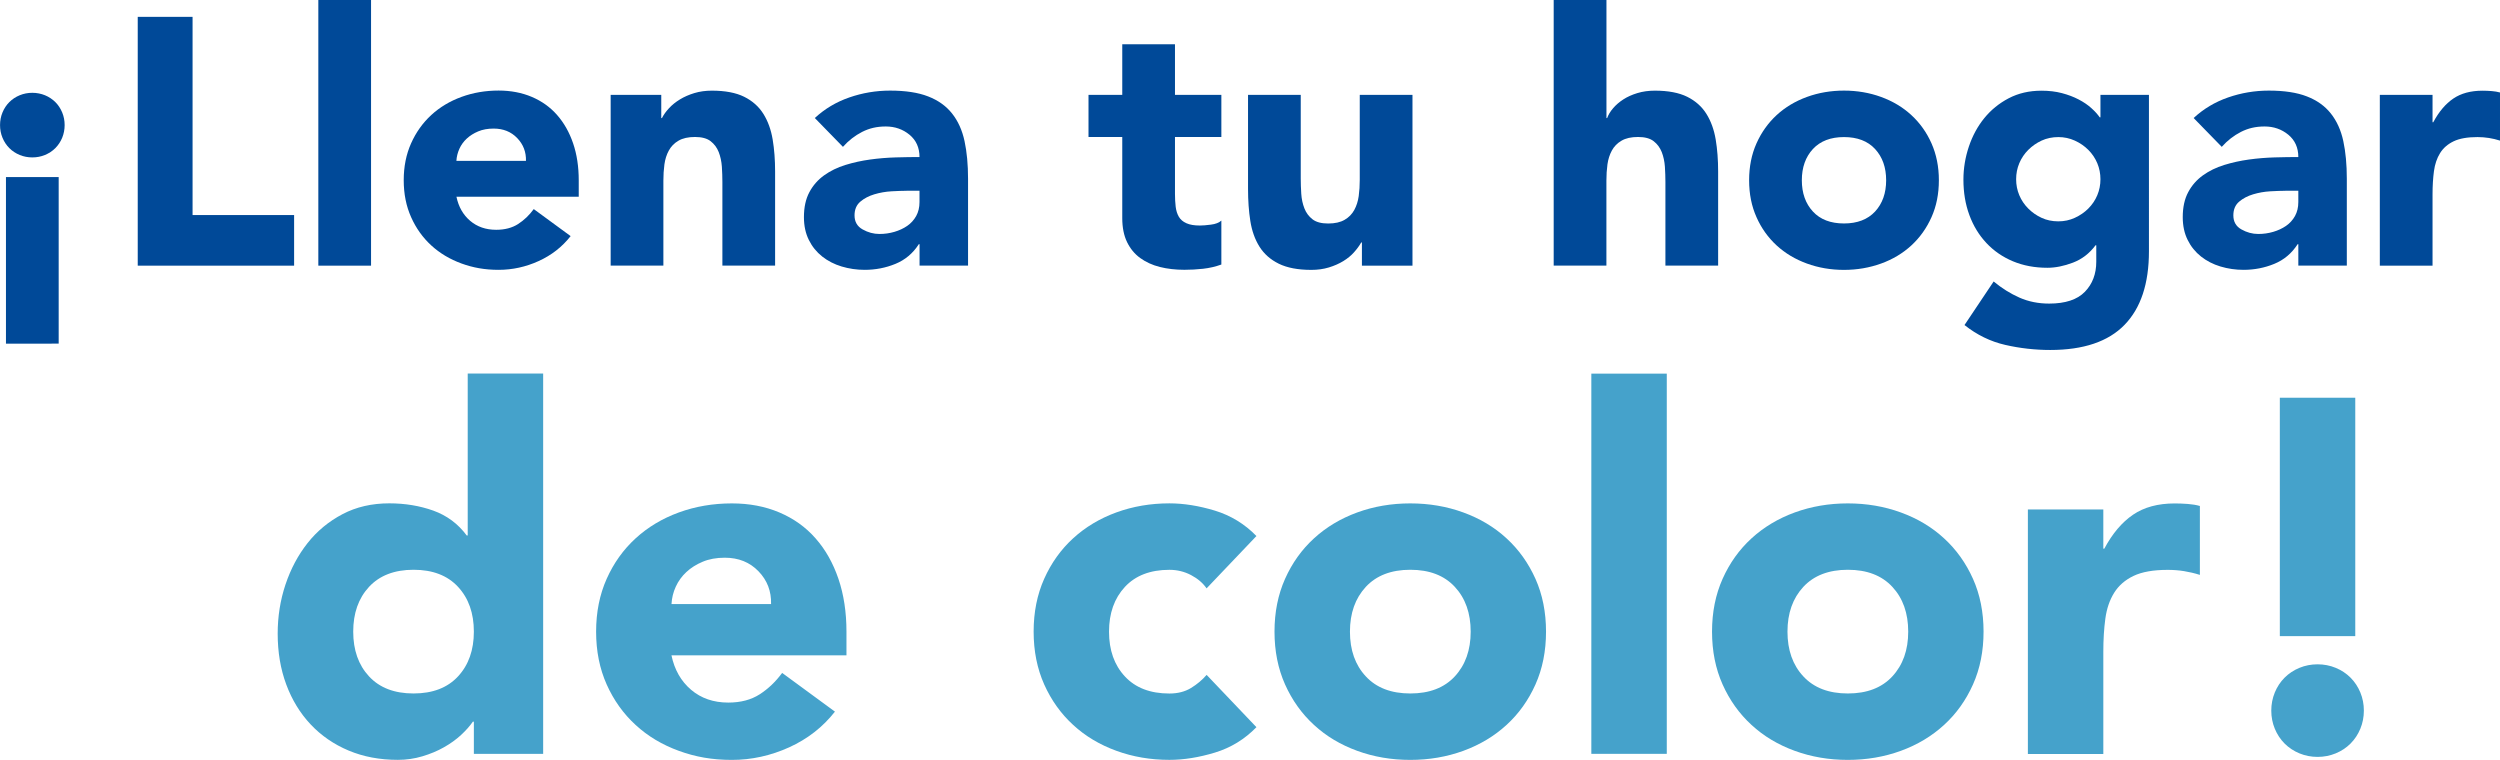 <svg xmlns="http://www.w3.org/2000/svg" id="Capa_2" viewBox="0 0 532.54 161.87"><defs><style>.cls-1{fill:#004998;}.cls-2{fill:#45a2cb;}</style></defs><g id="Inicio"><g><path class="cls-1" d="M13.77,26.65c0,.95-.18,1.85-.52,2.69-.35,.85-.84,1.58-1.46,2.21-.62,.62-1.36,1.11-2.21,1.46-.85,.35-1.75,.52-2.69,.52s-1.85-.17-2.69-.52c-.85-.35-1.58-.83-2.21-1.46-.62-.62-1.11-1.36-1.46-2.21-.35-.85-.52-1.75-.52-2.69s.17-1.85,.52-2.69c.35-.85,.83-1.58,1.46-2.21,.62-.62,1.36-1.11,2.21-1.46,.85-.35,1.75-.52,2.69-.52s1.85,.18,2.69,.52c.85,.35,1.58,.84,2.21,1.46,.62,.62,1.11,1.36,1.46,2.21,.35,.85,.52,1.75,.52,2.69ZM1.27,37.72H12.5v35.48H1.27V37.72Z"></path><path class="cls-1" d="M29.34,3.59h11.68V45.81h21.63v10.78H29.34V3.59Z"></path><path class="cls-1" d="M67.81,0h11.23V56.59h-11.23V0Z"></path><path class="cls-1" d="M121.55,50.3c-1.8,2.29-4.07,4.07-6.81,5.31-2.74,1.25-5.59,1.87-8.53,1.87s-5.43-.45-7.9-1.35c-2.47-.9-4.62-2.18-6.44-3.85-1.82-1.67-3.26-3.68-4.3-6.03-1.05-2.34-1.57-4.96-1.57-7.86s.52-5.51,1.57-7.86,2.48-4.35,4.3-6.03c1.82-1.67,3.97-2.96,6.44-3.86,2.47-.9,5.1-1.35,7.9-1.35,2.59,0,4.95,.45,7.07,1.35,2.12,.9,3.92,2.18,5.39,3.86,1.47,1.67,2.61,3.68,3.41,6.03,.8,2.35,1.2,4.96,1.2,7.86v3.52h-26.05c.45,2.15,1.42,3.85,2.92,5.13,1.5,1.27,3.34,1.91,5.54,1.91,1.85,0,3.41-.41,4.68-1.23,1.27-.82,2.38-1.88,3.33-3.18l7.86,5.76Zm-9.51-16.02c.05-1.9-.57-3.52-1.87-4.87-1.3-1.35-2.97-2.02-5.02-2.02-1.25,0-2.35,.2-3.29,.6-.95,.4-1.76,.91-2.43,1.53-.67,.62-1.2,1.35-1.57,2.17-.37,.82-.59,1.68-.64,2.58h14.82Z"></path><path class="cls-1" d="M130.08,20.21h10.78v4.94h.15c.35-.7,.85-1.4,1.5-2.1,.65-.7,1.42-1.32,2.32-1.87,.9-.55,1.92-1,3.07-1.35,1.15-.35,2.4-.52,3.74-.52,2.84,0,5.14,.44,6.89,1.31,1.75,.87,3.11,2.08,4.08,3.63s1.63,3.37,1.98,5.46c.35,2.1,.52,4.37,.52,6.81v20.06h-11.23v-17.81c0-1.05-.04-2.13-.11-3.26-.08-1.12-.3-2.16-.67-3.11-.37-.95-.95-1.72-1.72-2.32-.77-.6-1.88-.9-3.33-.9s-2.62,.26-3.52,.79c-.9,.52-1.58,1.22-2.06,2.1-.48,.87-.79,1.86-.94,2.96-.15,1.1-.22,2.25-.22,3.44v18.11h-11.23V20.21Z"></path><path class="cls-1" d="M195.87,52.02h-.15c-1.25,1.95-2.91,3.34-4.98,4.19-2.07,.85-4.25,1.27-6.55,1.27-1.7,0-3.33-.24-4.9-.71-1.57-.47-2.96-1.19-4.15-2.13-1.2-.95-2.15-2.12-2.84-3.52-.7-1.4-1.05-3.02-1.05-4.87,0-2.1,.39-3.87,1.16-5.31,.77-1.45,1.82-2.64,3.14-3.59,1.32-.95,2.83-1.68,4.53-2.21,1.7-.52,3.45-.91,5.28-1.16,1.82-.25,3.64-.4,5.46-.45,1.82-.05,3.5-.08,5.05-.08,0-1.99-.71-3.58-2.13-4.75-1.42-1.17-3.11-1.76-5.05-1.76s-3.53,.39-5.05,1.16c-1.52,.78-2.88,1.83-4.08,3.18l-5.99-6.14c2.1-1.95,4.54-3.41,7.34-4.38,2.79-.97,5.69-1.46,8.68-1.46,3.29,0,6,.41,8.12,1.24,2.12,.82,3.82,2.03,5.09,3.63s2.16,3.56,2.66,5.88c.5,2.32,.75,5,.75,8.04v18.49h-10.33v-4.57Zm-2.77-11.38c-.85,0-1.91,.04-3.18,.11-1.27,.07-2.5,.29-3.67,.64-1.17,.35-2.17,.87-2.99,1.57-.82,.7-1.23,1.67-1.23,2.92,0,1.35,.57,2.35,1.72,2.99,1.15,.65,2.34,.97,3.59,.97,1.1,0,2.16-.15,3.18-.45,1.02-.3,1.93-.72,2.73-1.27,.8-.55,1.43-1.25,1.91-2.1,.47-.85,.71-1.84,.71-2.99v-2.4h-2.77Z"></path><path class="cls-1" d="M260.17,29.19h-9.88v12.12c0,1,.05,1.91,.15,2.73,.1,.82,.32,1.53,.67,2.13,.35,.6,.89,1.06,1.61,1.38,.72,.33,1.68,.49,2.88,.49,.6,0,1.38-.06,2.36-.19,.97-.12,1.71-.41,2.21-.86v9.36c-1.25,.45-2.54,.75-3.89,.9-1.35,.15-2.67,.22-3.97,.22-1.9,0-3.64-.2-5.24-.6-1.6-.4-2.99-1.04-4.19-1.91s-2.13-2.01-2.81-3.41c-.67-1.4-1.01-3.09-1.01-5.09V29.19h-7.19v-8.98h7.19V9.43h11.23v10.78h9.88v8.98Z"></path><path class="cls-1" d="M300.89,56.59h-10.78v-4.94h-.15c-.4,.7-.91,1.4-1.54,2.1-.62,.7-1.38,1.32-2.28,1.87s-1.92,1-3.07,1.35c-1.15,.35-2.39,.52-3.74,.52-2.84,0-5.15-.44-6.92-1.31-1.77-.87-3.14-2.08-4.12-3.63-.97-1.55-1.62-3.37-1.95-5.46-.33-2.1-.49-4.37-.49-6.81V20.21h11.23v17.81c0,1.05,.04,2.13,.11,3.26,.07,1.12,.3,2.16,.67,3.11,.37,.95,.95,1.72,1.72,2.32,.77,.6,1.88,.9,3.33,.9s2.62-.26,3.52-.79c.9-.52,1.58-1.22,2.06-2.1,.47-.87,.79-1.86,.94-2.96,.15-1.1,.22-2.25,.22-3.44V20.21h11.23V56.59Z"></path><path class="cls-1" d="M342.2,0V25.15h.15c.25-.7,.67-1.4,1.27-2.1,.6-.7,1.32-1.32,2.17-1.87,.85-.55,1.84-1,2.99-1.35s2.4-.52,3.74-.52c2.84,0,5.14,.44,6.89,1.31,1.75,.87,3.11,2.08,4.08,3.63,.97,1.55,1.63,3.37,1.98,5.46s.52,4.37,.52,6.81v20.06h-11.23v-17.81c0-1.05-.04-2.13-.11-3.26-.08-1.12-.3-2.16-.67-3.11-.38-.95-.95-1.72-1.72-2.32-.77-.6-1.88-.9-3.33-.9s-2.62,.26-3.52,.79c-.9,.52-1.58,1.22-2.06,2.1-.47,.87-.79,1.86-.94,2.96-.15,1.1-.22,2.25-.22,3.44v18.11h-11.23V0h11.23Z"></path><path class="cls-1" d="M372.59,38.4c0-2.89,.52-5.51,1.57-7.86,1.05-2.35,2.48-4.35,4.3-6.03,1.82-1.67,3.97-2.96,6.44-3.86s5.1-1.35,7.9-1.35,5.43,.45,7.9,1.35,4.62,2.18,6.44,3.86c1.82,1.67,3.26,3.68,4.3,6.03s1.57,4.96,1.57,7.86-.52,5.51-1.57,7.86c-1.05,2.35-2.48,4.35-4.3,6.03-1.82,1.67-3.97,2.96-6.44,3.85s-5.1,1.35-7.9,1.35-5.43-.45-7.9-1.35-4.62-2.18-6.44-3.85c-1.82-1.67-3.26-3.68-4.3-6.03-1.05-2.34-1.57-4.96-1.57-7.86Zm11.23,0c0,2.74,.79,4.96,2.36,6.66,1.57,1.7,3.78,2.54,6.62,2.54s5.05-.85,6.62-2.54c1.57-1.7,2.36-3.92,2.36-6.66s-.79-4.96-2.36-6.66c-1.57-1.7-3.78-2.54-6.62-2.54s-5.05,.85-6.62,2.54c-1.57,1.7-2.36,3.92-2.36,6.66Z"></path><path class="cls-1" d="M457.76,53.52c0,6.89-1.73,12.11-5.2,15.68-3.47,3.57-8.75,5.35-15.83,5.35-3.24,0-6.44-.36-9.58-1.08-3.14-.72-6.04-2.13-8.68-4.23l6.21-9.28c1.75,1.45,3.58,2.59,5.5,3.44s4.03,1.27,6.33,1.27c3.44,0,5.98-.84,7.6-2.51s2.43-3.81,2.43-6.4v-3.52h-.15c-1.3,1.75-2.91,2.98-4.83,3.71s-3.73,1.09-5.43,1.09c-2.7,0-5.14-.46-7.34-1.38-2.2-.92-4.08-2.22-5.65-3.89-1.57-1.67-2.78-3.65-3.63-5.95-.85-2.29-1.27-4.82-1.27-7.56,0-2.39,.39-4.74,1.16-7.04,.77-2.29,1.87-4.32,3.29-6.06,1.42-1.75,3.16-3.16,5.2-4.23,2.05-1.07,4.37-1.61,6.96-1.61,1.6,0,3.06,.17,4.38,.52s2.51,.8,3.56,1.35c1.05,.55,1.95,1.16,2.69,1.83,.75,.67,1.35,1.33,1.8,1.98h.15v-4.79h10.33V53.52Zm-28.29-15.34c0,1.2,.22,2.33,.67,3.4,.45,1.07,1.09,2.02,1.91,2.84,.82,.82,1.77,1.49,2.84,1.98,1.07,.5,2.26,.75,3.56,.75s2.42-.25,3.52-.75c1.1-.5,2.06-1.16,2.88-1.98s1.46-1.77,1.91-2.84c.45-1.07,.67-2.21,.67-3.4s-.22-2.33-.67-3.41c-.45-1.07-1.09-2.02-1.91-2.84-.82-.82-1.78-1.48-2.88-1.98-1.1-.5-2.27-.75-3.52-.75s-2.48,.25-3.56,.75c-1.07,.5-2.02,1.16-2.84,1.98s-1.46,1.77-1.91,2.84c-.45,1.07-.67,2.21-.67,3.41Z"></path><path class="cls-1" d="M489.58,52.02h-.15c-1.25,1.95-2.91,3.34-4.98,4.19-2.07,.85-4.25,1.27-6.55,1.27-1.7,0-3.33-.24-4.9-.71-1.57-.47-2.96-1.19-4.15-2.13-1.2-.95-2.15-2.12-2.84-3.52-.7-1.4-1.05-3.02-1.05-4.87,0-2.1,.39-3.87,1.16-5.31,.77-1.45,1.82-2.64,3.14-3.59,1.32-.95,2.83-1.68,4.53-2.21,1.7-.52,3.45-.91,5.28-1.16,1.82-.25,3.64-.4,5.46-.45,1.82-.05,3.5-.08,5.05-.08,0-1.99-.71-3.58-2.13-4.75-1.42-1.17-3.11-1.76-5.05-1.76s-3.53,.39-5.05,1.16c-1.52,.78-2.88,1.83-4.08,3.18l-5.99-6.14c2.1-1.95,4.54-3.41,7.33-4.38,2.79-.97,5.69-1.46,8.68-1.46,3.29,0,6,.41,8.12,1.24,2.12,.82,3.82,2.03,5.09,3.63s2.16,3.56,2.66,5.88c.5,2.32,.75,5,.75,8.04v18.49h-10.33v-4.57Zm-2.77-11.38c-.85,0-1.91,.04-3.18,.11-1.27,.07-2.5,.29-3.67,.64-1.17,.35-2.17,.87-2.99,1.57-.82,.7-1.23,1.67-1.23,2.92,0,1.35,.57,2.35,1.72,2.99,1.15,.65,2.34,.97,3.59,.97,1.1,0,2.16-.15,3.18-.45,1.02-.3,1.93-.72,2.73-1.27,.8-.55,1.43-1.25,1.91-2.1,.47-.85,.71-1.84,.71-2.99v-2.4h-2.77Z"></path><path class="cls-1" d="M506.94,20.21h11.23v5.84h.15c1.2-2.25,2.62-3.93,4.27-5.05,1.65-1.12,3.72-1.68,6.21-1.68,.65,0,1.3,.03,1.95,.08,.65,.05,1.25,.15,1.79,.3v10.25c-.8-.25-1.58-.44-2.36-.56s-1.58-.19-2.43-.19c-2.15,0-3.84,.3-5.09,.9-1.25,.6-2.21,1.43-2.88,2.51-.67,1.07-1.11,2.36-1.31,3.85-.2,1.5-.3,3.14-.3,4.94v15.19h-11.23V20.21Z"></path></g><g><path class="cls-2" d="M115.72,160.58h-14.78v-6.86h-.21c-.64,.93-1.48,1.88-2.52,2.84-1.04,.96-2.25,1.84-3.64,2.62-1.39,.79-2.93,1.43-4.61,1.93-1.68,.5-3.41,.75-5.2,.75-3.86,0-7.36-.66-10.5-1.98-3.14-1.32-5.84-3.18-8.09-5.57-2.25-2.39-3.98-5.23-5.2-8.52-1.22-3.28-1.82-6.89-1.82-10.82,0-3.64,.55-7.12,1.66-10.45,1.11-3.32,2.68-6.27,4.71-8.84s4.52-4.62,7.45-6.16c2.93-1.54,6.25-2.3,9.96-2.3,3.36,0,6.48,.52,9.37,1.55,2.89,1.04,5.27,2.8,7.12,5.3h.21v-34.5h16.07v80.99Zm-14.78-26.03c0-3.93-1.12-7.11-3.37-9.54-2.25-2.43-5.41-3.64-9.48-3.64s-7.23,1.22-9.48,3.64c-2.25,2.43-3.37,5.61-3.37,9.54s1.12,7.11,3.37,9.53c2.25,2.43,5.41,3.64,9.48,3.64s7.23-1.21,9.48-3.64c2.25-2.43,3.37-5.61,3.37-9.53Z"></path><path class="cls-2" d="M177.86,151.58c-2.57,3.29-5.82,5.82-9.75,7.61-3.93,1.78-8,2.68-12.21,2.68s-7.77-.64-11.3-1.93c-3.54-1.29-6.61-3.12-9.21-5.52-2.61-2.39-4.66-5.27-6.16-8.62-1.5-3.36-2.25-7.11-2.25-11.25s.75-7.89,2.25-11.25c1.5-3.36,3.55-6.23,6.16-8.62,2.61-2.39,5.68-4.23,9.21-5.52,3.54-1.29,7.3-1.93,11.3-1.93,3.71,0,7.09,.64,10.12,1.93,3.04,1.29,5.61,3.12,7.71,5.52,2.11,2.39,3.73,5.27,4.87,8.62,1.14,3.36,1.71,7.11,1.71,11.25v5.04h-37.28c.64,3.07,2.04,5.52,4.18,7.34s4.78,2.73,7.93,2.73c2.64,0,4.87-.59,6.7-1.77s3.41-2.7,4.77-4.55l11.25,8.25Zm-13.61-22.93c.07-2.71-.82-5.04-2.68-6.96-1.86-1.93-4.25-2.89-7.18-2.89-1.79,0-3.36,.29-4.71,.86-1.36,.57-2.52,1.3-3.48,2.2-.96,.89-1.71,1.93-2.25,3.11s-.84,2.41-.91,3.7h21.21Z"></path><path class="cls-2" d="M257.03,125.34c-.79-1.14-1.89-2.09-3.32-2.84-1.43-.75-2.96-1.12-4.61-1.12-4.07,0-7.23,1.22-9.48,3.64-2.25,2.43-3.38,5.61-3.38,9.54s1.12,7.11,3.38,9.53c2.25,2.43,5.41,3.64,9.48,3.64,1.78,0,3.32-.39,4.61-1.18,1.29-.79,2.39-1.71,3.32-2.79l10.61,11.14c-2.5,2.57-5.45,4.38-8.84,5.41-3.39,1.03-6.62,1.55-9.7,1.55-4,0-7.77-.64-11.3-1.93-3.54-1.29-6.61-3.12-9.21-5.52-2.61-2.39-4.66-5.27-6.16-8.62-1.5-3.36-2.25-7.11-2.25-11.25s.75-7.89,2.25-11.25c1.5-3.36,3.55-6.23,6.16-8.62,2.61-2.39,5.68-4.23,9.21-5.52,3.54-1.29,7.3-1.93,11.3-1.93,3.07,0,6.3,.52,9.7,1.55,3.39,1.04,6.34,2.84,8.84,5.41l-10.61,11.14Z"></path><path class="cls-2" d="M271.49,134.55c0-4.14,.75-7.89,2.25-11.25,1.5-3.36,3.55-6.23,6.16-8.62,2.61-2.39,5.68-4.23,9.21-5.52,3.54-1.29,7.3-1.93,11.3-1.93s7.77,.64,11.3,1.93c3.54,1.29,6.61,3.12,9.21,5.52,2.61,2.39,4.66,5.27,6.16,8.62,1.5,3.36,2.25,7.11,2.25,11.25s-.75,7.89-2.25,11.25c-1.5,3.36-3.55,6.23-6.16,8.62-2.61,2.39-5.68,4.23-9.21,5.52-3.54,1.29-7.3,1.93-11.3,1.93s-7.77-.64-11.3-1.93c-3.54-1.29-6.61-3.12-9.21-5.52-2.61-2.39-4.66-5.27-6.16-8.62-1.5-3.36-2.25-7.11-2.25-11.25Zm16.07,0c0,3.93,1.12,7.11,3.38,9.53,2.25,2.43,5.41,3.64,9.48,3.64s7.23-1.21,9.48-3.64c2.25-2.43,3.38-5.61,3.38-9.53s-1.12-7.11-3.38-9.54c-2.25-2.43-5.41-3.64-9.48-3.64s-7.23,1.22-9.48,3.64c-2.25,2.43-3.38,5.61-3.38,9.54Z"></path><path class="cls-2" d="M338.98,79.59h16.07v80.99h-16.07V79.59Z"></path><path class="cls-2" d="M364.69,134.55c0-4.14,.75-7.89,2.25-11.25,1.5-3.36,3.55-6.23,6.16-8.62,2.61-2.39,5.68-4.23,9.21-5.52,3.54-1.29,7.3-1.93,11.3-1.93s7.77,.64,11.3,1.93c3.54,1.29,6.61,3.12,9.21,5.52,2.61,2.39,4.66,5.27,6.16,8.62,1.5,3.36,2.25,7.11,2.25,11.25s-.75,7.89-2.25,11.25c-1.5,3.36-3.55,6.23-6.16,8.62-2.61,2.39-5.68,4.23-9.21,5.52-3.54,1.29-7.3,1.93-11.3,1.93s-7.77-.64-11.3-1.93c-3.54-1.29-6.61-3.12-9.21-5.52-2.61-2.39-4.66-5.27-6.16-8.62-1.5-3.36-2.25-7.11-2.25-11.25Zm16.07,0c0,3.93,1.12,7.11,3.38,9.53,2.25,2.43,5.41,3.64,9.48,3.64s7.23-1.21,9.48-3.64c2.25-2.43,3.38-5.61,3.38-9.53s-1.12-7.11-3.38-9.54c-2.25-2.43-5.41-3.64-9.48-3.64s-7.23,1.22-9.48,3.64c-2.25,2.43-3.38,5.61-3.38,9.54Z"></path><path class="cls-2" d="M431.97,108.52h16.07v8.36h.21c1.71-3.21,3.75-5.62,6.11-7.23,2.36-1.61,5.32-2.41,8.89-2.41,.93,0,1.86,.04,2.79,.11,.93,.07,1.79,.21,2.57,.43v14.68c-1.14-.36-2.27-.62-3.37-.8-1.11-.18-2.27-.27-3.48-.27-3.07,0-5.5,.43-7.29,1.29-1.79,.86-3.16,2.05-4.12,3.59-.96,1.54-1.59,3.37-1.88,5.52-.29,2.14-.43,4.5-.43,7.07v21.75h-16.07v-52.07Z"></path><path class="cls-2" d="M483.82,151.37c0-1.36,.25-2.64,.75-3.86,.5-1.21,1.19-2.27,2.09-3.16,.89-.89,1.95-1.59,3.16-2.09,1.21-.5,2.5-.75,3.86-.75s2.64,.25,3.86,.75c1.21,.5,2.27,1.2,3.16,2.09,.89,.89,1.59,1.95,2.09,3.16,.5,1.21,.75,2.5,.75,3.86s-.25,2.64-.75,3.86c-.5,1.21-1.2,2.27-2.09,3.16s-1.95,1.59-3.16,2.09c-1.22,.5-2.5,.75-3.86,.75s-2.64-.25-3.86-.75c-1.21-.5-2.27-1.2-3.16-2.09-.89-.89-1.59-1.95-2.09-3.16-.5-1.21-.75-2.5-.75-3.86Zm17.89-15.86h-16.07v-50.78h16.07v50.78Z"></path></g></g></svg>